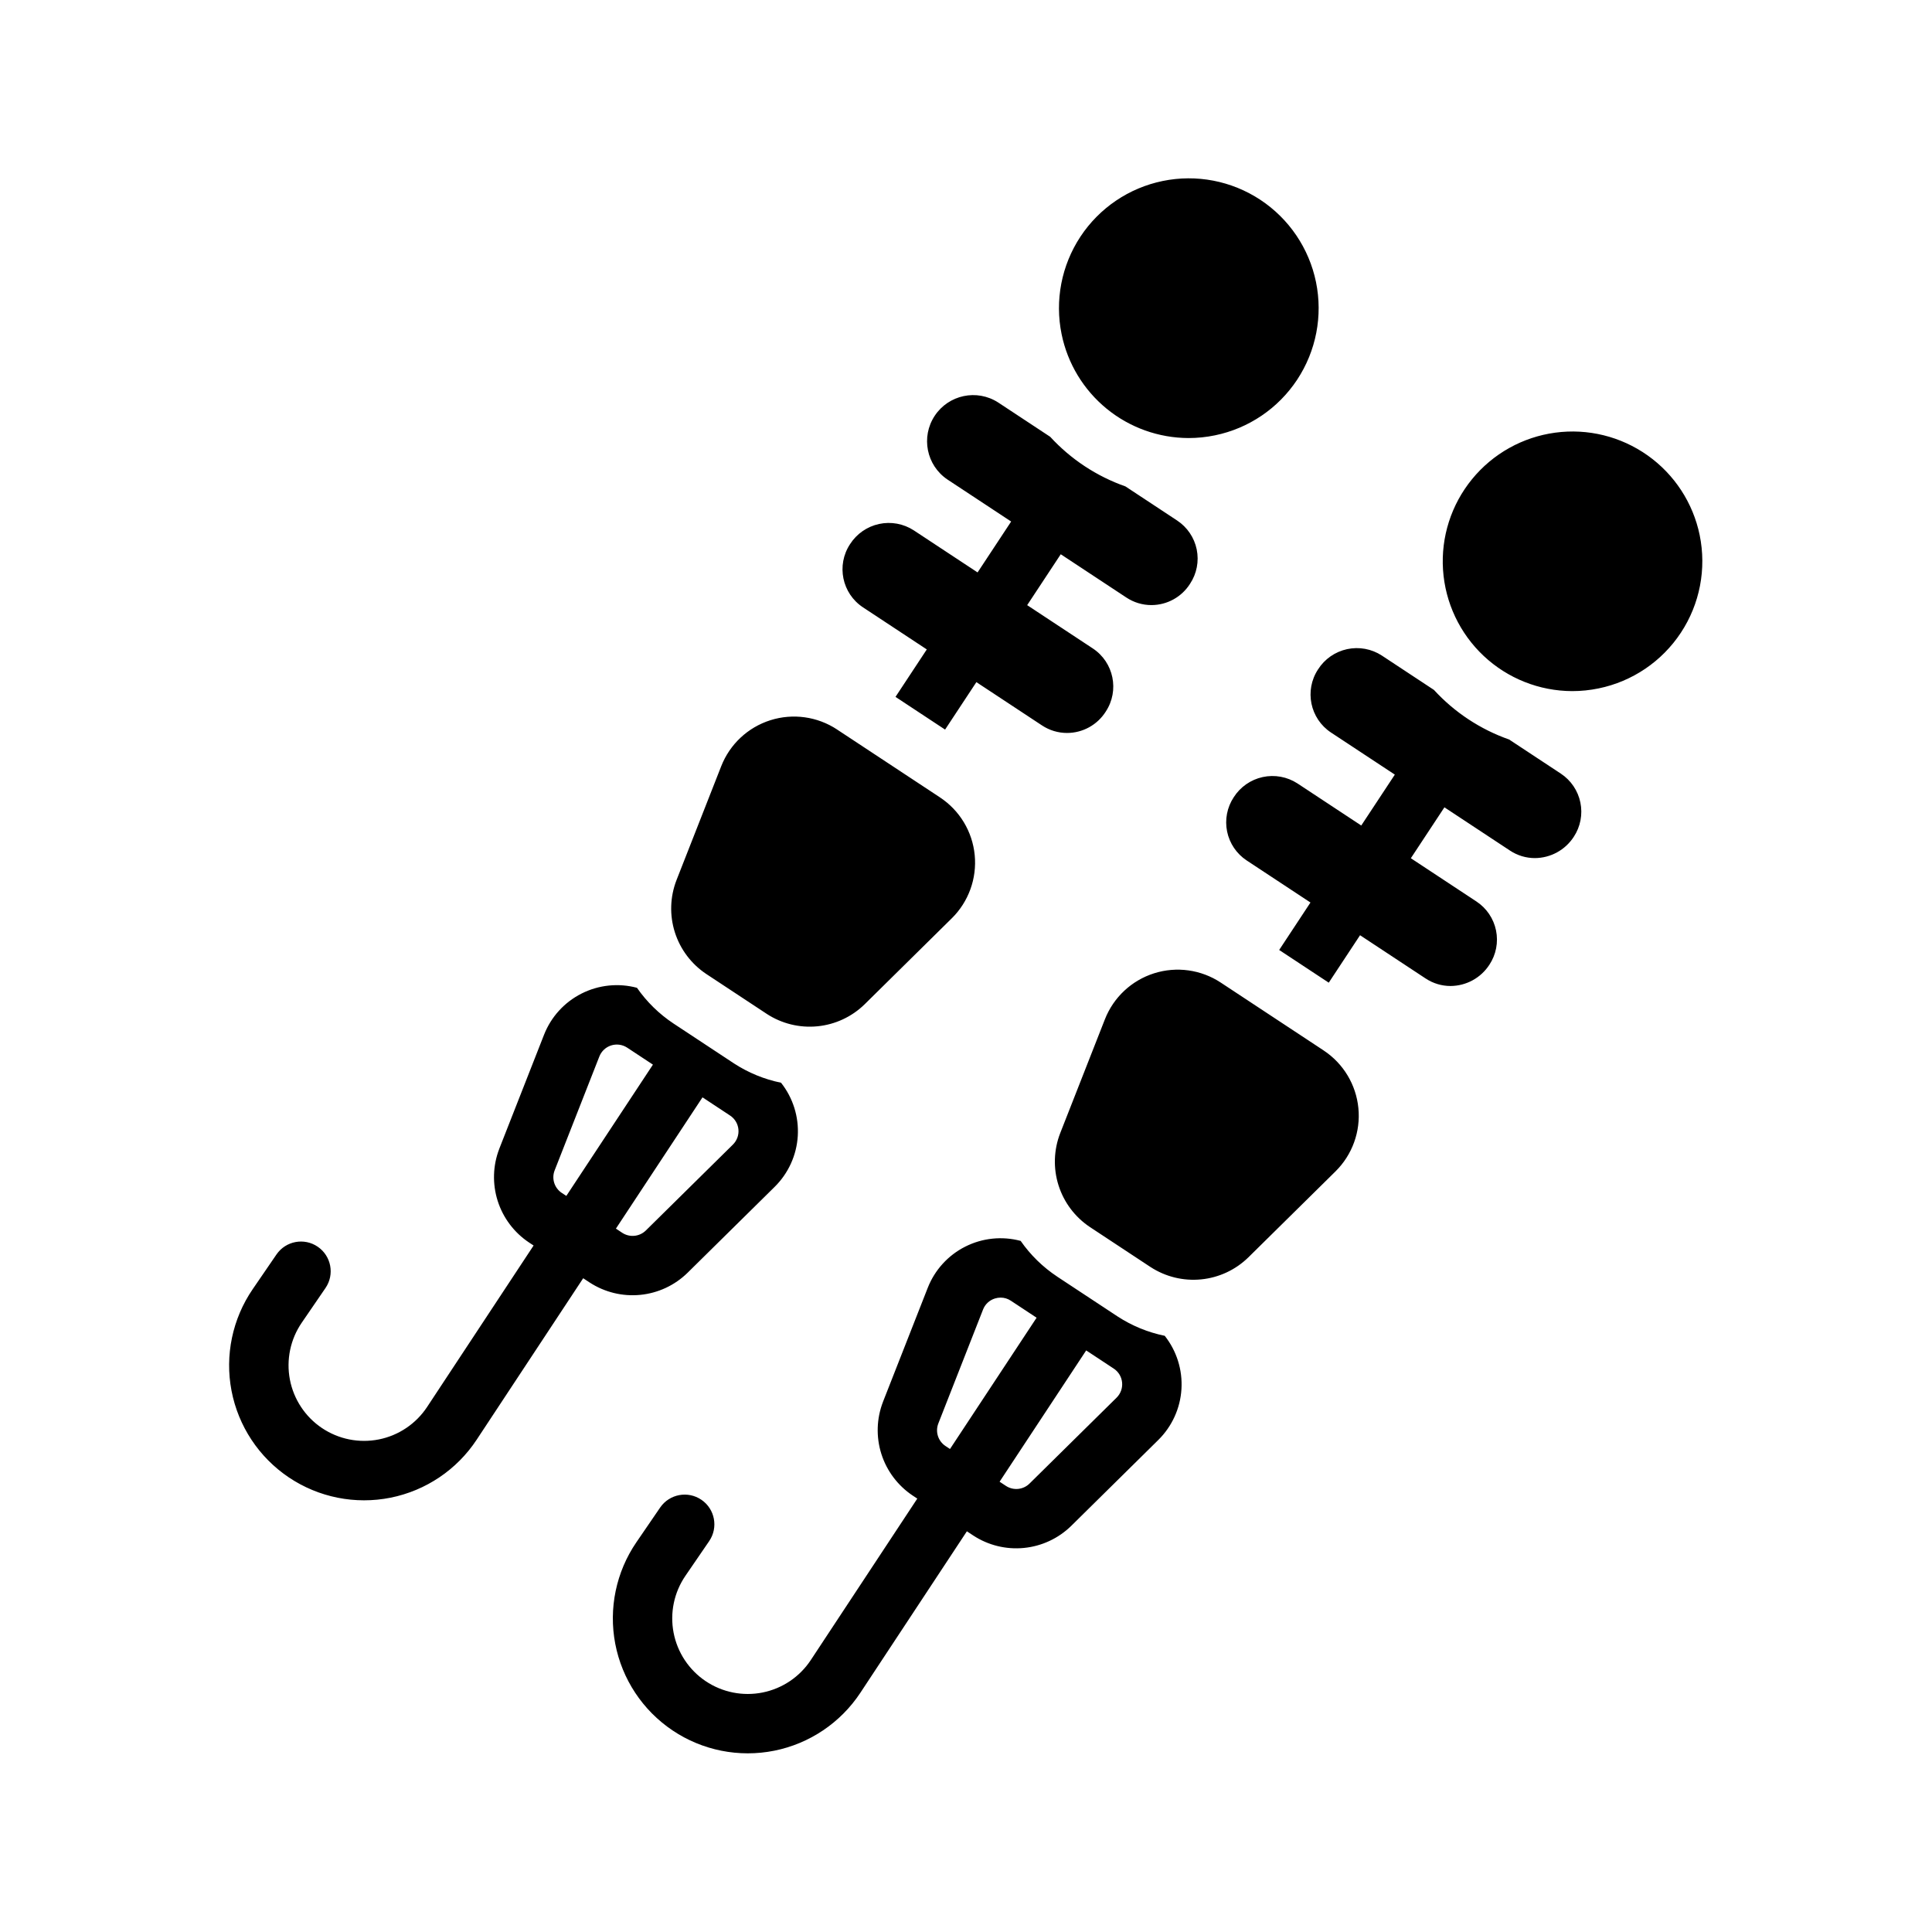 <?xml version="1.0" encoding="UTF-8"?>
<!-- Uploaded to: SVG Repo, www.svgrepo.com, Generator: SVG Repo Mixer Tools -->
<svg fill="#000000" width="800px" height="800px" version="1.1" viewBox="144 144 512 512" xmlns="http://www.w3.org/2000/svg">
 <path d="m425.34 232.58c-1.836-8.938-0.043-18.238 4.981-25.859 5.027-7.617 12.871-12.926 21.812-14.758 8.938-1.836 18.238-0.043 25.859 4.981 7.617 5.027 12.926 12.871 14.762 21.809 1.832 8.941 0.039 18.242-4.984 25.859-5.027 7.621-12.871 12.93-21.809 14.762-2.301 0.477-4.641 0.715-6.984 0.715-7.914-0.023-15.578-2.769-21.707-7.777-6.125-5.012-10.34-11.977-11.93-19.73zm-32.246 122.73-27.266-17.984 0.004-0.004c-5.219-3.441-11.711-4.344-17.668-2.457-5.961 1.887-10.75 6.363-13.031 12.184l-11.852 30.188c-1.715 4.426-1.871 9.301-0.438 13.824 1.434 4.519 4.367 8.418 8.316 11.047l16.031 10.574h-0.004c3.973 2.598 8.711 3.762 13.434 3.297 4.719-0.461 9.145-2.523 12.531-5.844l23.082-22.777h0.004c4.449-4.391 6.68-10.555 6.07-16.773-0.609-6.223-3.996-11.836-9.215-15.273zm201.34-69.492c-1.754-8.535-6.688-16.09-13.797-21.129-7.113-5.039-15.871-7.195-24.508-6.027-8.637 1.172-16.508 5.574-22.023 12.324-5.516 6.75-8.266 15.34-7.688 24.035 0.574 8.699 4.43 16.852 10.785 22.816s14.738 9.293 23.453 9.316c2.348 0 4.688-0.242 6.984-0.715 8.941-1.832 16.785-7.144 21.809-14.762 5.027-7.617 6.82-16.918 4.984-25.859zm-99.656 136.56-27.266-17.984c-5.219-3.441-11.711-4.344-17.668-2.457-5.957 1.887-10.746 6.363-13.031 12.184l-11.852 30.188c-1.715 4.422-1.871 9.301-0.438 13.824 1.434 4.519 4.367 8.418 8.316 11.047l16.027 10.574h0.004c3.973 2.598 8.711 3.762 13.43 3.297 4.723-0.461 9.145-2.523 12.535-5.844l23.086-22.777c4.449-4.391 6.68-10.555 6.066-16.773-0.609-6.223-3.996-11.836-9.211-15.277zm-122.07-117.42 16.902 11.148-8.293 12.574 13.141 8.668 8.293-12.574 17.387 11.469c1.969 1.305 4.273 2 6.633 2 4.164 0 8.039-2.137 10.266-5.66 3.672-5.574 2.133-13.07-3.441-16.746l-17.383-11.465 8.898-13.488 17.387 11.469-0.004-0.004c1.965 1.305 4.273 2.004 6.633 2.004 4.164 0 8.039-2.137 10.258-5.66 1.77-2.676 2.402-5.945 1.758-9.086s-2.512-5.898-5.188-7.664l-13.703-9.039c-7.625-2.68-14.473-7.195-19.938-13.148l-13.793-9.098c-5.633-3.629-13.133-2.047-16.82 3.547s-2.188 13.109 3.363 16.859l16.902 11.148-8.898 13.488-16.902-11.148c-2.723-1.77-6.039-2.379-9.211-1.691s-5.941 2.613-7.688 5.352c-3.672 5.574-2.133 13.07 3.441 16.746zm78.457-15.75-0.004-0.004zm-124.96 192.1 23.086-22.777c3.633-3.582 5.816-8.379 6.129-13.473s-1.27-10.125-4.438-14.125c-4.438-0.906-8.668-2.641-12.465-5.113l-16.027-10.574c-3.797-2.516-7.082-5.727-9.684-9.469-4.918-1.312-10.145-0.77-14.688 1.527-4.543 2.293-8.082 6.18-9.941 10.918l-11.852 30.188 0.004 0.004c-1.719 4.422-1.871 9.297-0.441 13.82 1.434 4.523 4.371 8.422 8.32 11.047l1.203 0.793-28.219 42.781c-2.941 4.457-7.539 7.555-12.773 8.605-5.234 1.047-10.668-0.035-15.102-3.016-4.43-2.977-7.484-7.602-8.492-12.844-1.004-5.242 0.129-10.672 3.144-15.074l6.309-9.211c2.434-3.586 1.512-8.465-2.066-10.914-3.574-2.449-8.457-1.547-10.922 2.016l-6.309 9.211c-5.391 7.867-7.418 17.566-5.625 26.934 1.797 9.371 7.258 17.633 15.176 22.957 7.914 5.32 17.629 7.258 26.984 5.383 9.352-1.879 17.566-7.414 22.816-15.379l28.219-42.777 1.684 1.113v-0.004c3.973 2.598 8.711 3.762 13.434 3.297 4.723-0.461 9.145-2.523 12.535-5.844zm-32.121-20.379-1.203-0.793h-0.004c-1.957-1.297-2.742-3.781-1.891-5.969l11.852-30.191c0.547-1.395 1.699-2.473 3.129-2.926 1.434-0.453 2.992-0.234 4.246 0.59l6.82 4.5zm13.141 8.668 22.945-34.789 7.305 4.82c1.254 0.824 2.07 2.172 2.215 3.668 0.148 1.492-0.391 2.973-1.457 4.027l-23.086 22.777c-1.68 1.641-4.273 1.895-6.238 0.613zm145.44 28.402v0.004c-4.441-0.906-8.668-2.644-12.469-5.113l-16.027-10.57v-0.004c-3.797-2.516-7.082-5.727-9.684-9.465-4.914-1.316-10.145-0.773-14.688 1.523-4.543 2.293-8.078 6.184-9.938 10.922l-11.852 30.188h0.004c-1.719 4.422-1.871 9.297-0.441 13.82 1.434 4.523 4.371 8.418 8.32 11.047l1.203 0.793-28.219 42.781c-2.941 4.457-7.539 7.555-12.773 8.605-5.234 1.051-10.672-0.035-15.102-3.012-4.43-2.981-7.488-7.606-8.492-12.848-1.004-5.242 0.125-10.672 3.144-15.074l6.309-9.211h-0.004c2.438-3.586 1.516-8.469-2.062-10.918-3.574-2.449-8.461-1.547-10.926 2.019l-6.305 9.211c-5.387 7.867-7.406 17.562-5.613 26.93 1.797 9.363 7.258 17.625 15.172 22.945 7.914 5.32 17.625 7.258 26.977 5.383 9.348-1.875 17.562-7.406 22.816-15.363l28.219-42.781 1.688 1.113h-0.004c3.969 2.598 8.711 3.762 13.43 3.297 4.723-0.461 9.145-2.523 12.535-5.844l23.086-22.777c3.633-3.582 5.816-8.379 6.129-13.473s-1.266-10.125-4.434-14.125zm-56.902 30-1.203-0.793c-1.957-1.297-2.742-3.781-1.891-5.969l11.848-30.191c0.539-1.402 1.695-2.481 3.129-2.926 0.5-0.156 1.016-0.238 1.539-0.238 0.965 0 1.906 0.289 2.707 0.828l6.82 4.5zm44.148-13.605-23.086 22.777c-1.676 1.645-4.269 1.898-6.234 0.613l-1.688-1.113 22.949-34.793 7.301 4.816h0.004c1.254 0.828 2.066 2.176 2.211 3.668 0.148 1.496-0.387 2.977-1.457 4.031zm117.72-165.38-13.703-9.039c-7.617-2.676-14.461-7.191-19.922-13.141l-13.805-9.105-0.004-0.004c-2.719-1.77-6.035-2.379-9.211-1.691-3.172 0.688-5.938 2.613-7.684 5.356-3.672 5.574-2.133 13.07 3.438 16.746l16.906 11.148-8.898 13.488-16.906-11.152c-2.719-1.77-6.035-2.379-9.207-1.691s-5.938 2.613-7.684 5.352c-1.766 2.676-2.398 5.941-1.754 9.086 0.645 3.141 2.512 5.898 5.188 7.664l16.902 11.148-8.293 12.574 13.141 8.668 8.293-12.574 17.387 11.469h0.004c1.953 1.293 4.242 1.984 6.586 1.984 4.164-0.02 8.043-2.141 10.305-5.641 1.766-2.676 2.398-5.945 1.754-9.086-0.645-3.141-2.508-5.898-5.188-7.664l-17.387-11.469 8.898-13.488 17.387 11.469c1.953 1.293 4.242 1.984 6.586 1.984 4.168-0.023 8.043-2.141 10.309-5.641 1.766-2.676 2.394-5.945 1.75-9.086-0.645-3.141-2.512-5.898-5.188-7.664z"/>
</svg>
